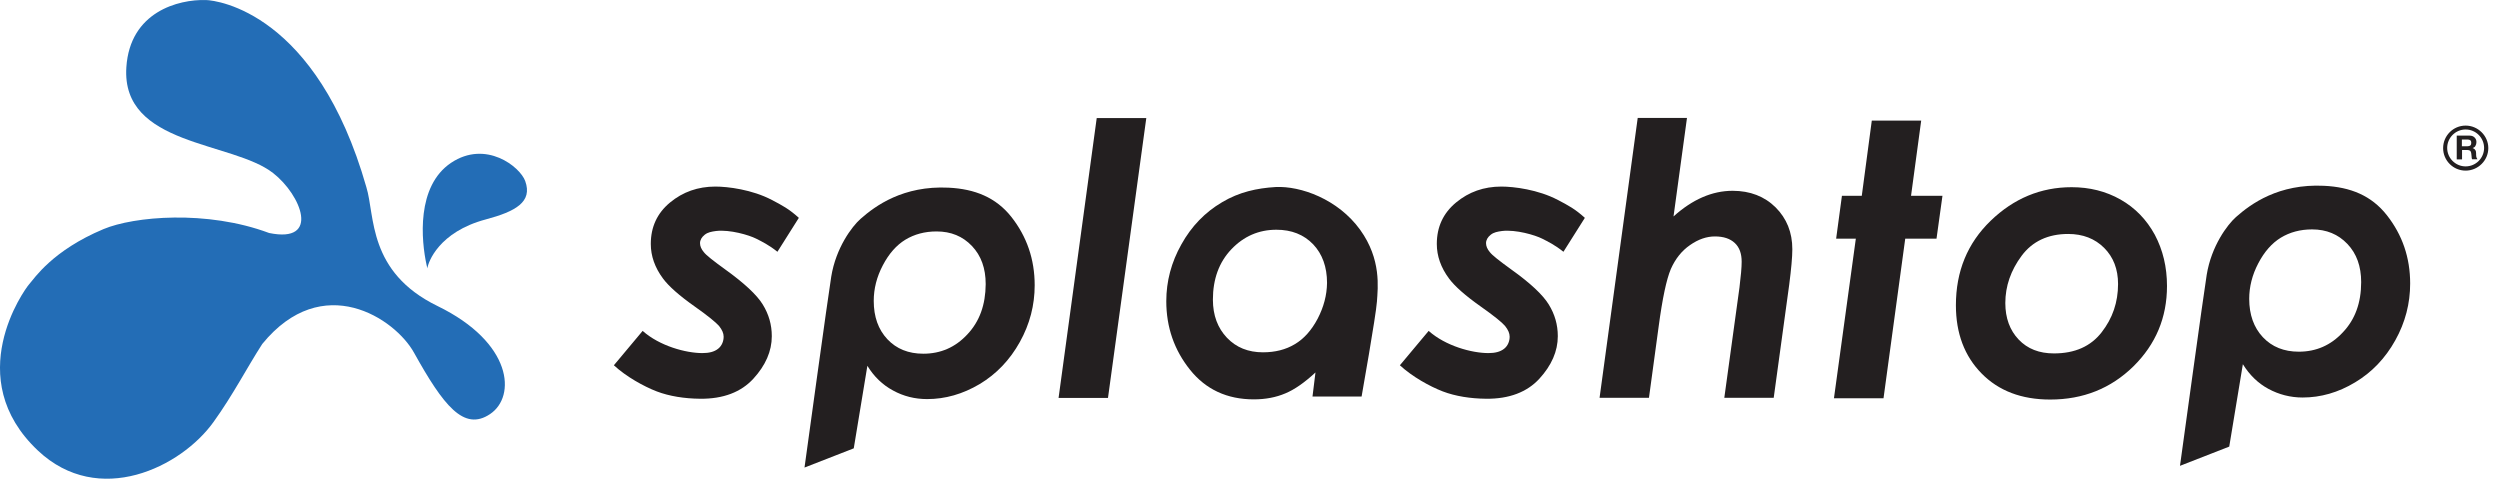 <svg width="188" height="36" viewBox="0 0 188 36" fill="none" xmlns="http://www.w3.org/2000/svg">
<path d="M140.759 9.069H144.474L143.71 14.724H146.073L145.626 17.946H143.274L141.64 29.951H137.913L139.559 17.946H138.078L138.513 14.724H140.006L140.759 9.069Z" fill="#231F20"/>
<path d="M58.052 15.041C56.559 14.253 54.724 14.03 53.795 14.03C52.49 14.03 51.35 14.43 50.386 15.229C49.421 16.029 48.94 17.063 48.94 18.346C48.94 19.251 49.245 20.122 49.857 20.944C50.292 21.532 51.092 22.237 52.243 23.049C53.243 23.754 53.843 24.248 54.077 24.518C54.301 24.801 54.418 25.059 54.418 25.318C54.418 25.635 54.301 25.988 54.006 26.223C53.713 26.458 53.313 26.552 52.818 26.552C51.583 26.552 49.608 26.023 48.327 24.883L46.163 27.469C47.092 28.327 48.409 29.057 49.385 29.433C50.337 29.797 51.478 29.974 52.63 29.985C54.394 30.009 55.735 29.48 56.652 28.48C57.569 27.481 58.039 26.411 58.039 25.282C58.039 24.425 57.816 23.637 57.358 22.896C56.911 22.167 55.958 21.285 54.536 20.262C53.643 19.615 53.102 19.193 52.925 18.957C52.737 18.734 52.642 18.51 52.642 18.288C52.642 18.052 52.759 17.84 52.995 17.652C53.23 17.464 53.512 17.417 53.852 17.37C54.898 17.252 56.322 17.675 56.862 17.946C57.274 18.157 57.803 18.405 58.462 18.934L60.073 16.382C59.334 15.712 58.817 15.441 58.052 15.041Z" fill="#231F20"/>
<path d="M79.604 29.927H83.32L86.201 8.881H82.473L79.604 29.927Z" fill="#231F20"/>
<path d="M95.924 14.065C94.525 14.148 93.184 14.441 91.903 15.206C90.621 15.958 89.598 17.016 88.846 18.368C88.081 19.721 87.705 21.155 87.705 22.648C87.705 24.612 88.305 26.328 89.493 27.81C90.681 29.291 92.279 30.032 94.29 30.032C95.172 30.032 95.96 29.879 96.654 29.584C97.359 29.291 98.112 28.761 98.923 28.009L98.7 29.819H102.392C102.392 29.819 103.474 23.728 103.545 22.682C103.616 21.624 103.885 19.508 102.287 17.285C100.616 14.971 97.806 13.972 95.924 14.065ZM99.088 23.966C98.629 24.835 98.053 25.482 97.371 25.882C96.69 26.294 95.89 26.494 94.973 26.494C93.868 26.494 92.963 26.13 92.268 25.401C91.575 24.672 91.21 23.719 91.21 22.532C91.21 20.991 91.669 19.722 92.598 18.746C93.527 17.77 94.656 17.276 95.984 17.276C97.125 17.276 98.042 17.64 98.747 18.369C99.44 19.098 99.793 20.074 99.793 21.274C99.781 22.191 99.546 23.084 99.088 23.966Z" fill="#231F20"/>
<path d="M130.294 14.348C128.754 14.348 127.272 14.995 125.849 16.276L126.861 8.869H123.156L120.287 29.916H124.002L124.731 24.554C125.014 22.437 125.319 21.003 125.648 20.227C125.989 19.463 126.46 18.863 127.094 18.427C127.717 17.992 128.34 17.78 128.963 17.78C129.61 17.78 130.104 17.945 130.456 18.274C130.809 18.603 130.973 19.073 130.973 19.685C130.973 20.12 130.914 20.755 130.809 21.614L129.668 29.915H133.383L134.548 21.414C134.7 20.226 134.783 19.344 134.783 18.745C134.783 17.475 134.36 16.428 133.525 15.594C132.692 14.771 131.611 14.348 130.294 14.348Z" fill="#231F20"/>
<path d="M159.465 15.006C158.36 14.382 157.137 14.077 155.785 14.077C153.468 14.077 151.434 14.924 149.694 16.605C147.954 18.287 147.084 20.403 147.084 22.955C147.084 25.072 147.731 26.776 149.012 28.081C150.294 29.387 152.011 30.046 154.174 30.046C156.655 30.046 158.737 29.21 160.43 27.553C162.111 25.895 162.958 23.884 162.958 21.509C162.958 20.086 162.653 18.805 162.041 17.652C161.418 16.511 160.56 15.629 159.465 15.006ZM158.043 24.989C157.22 26.047 156.033 26.577 154.457 26.577C153.352 26.577 152.47 26.236 151.8 25.531C151.141 24.837 150.8 23.919 150.8 22.791C150.8 21.521 151.212 20.333 152.023 19.24C152.835 18.147 154.011 17.594 155.528 17.594C156.633 17.594 157.538 17.947 158.232 18.64C158.926 19.334 159.278 20.24 159.278 21.357C159.277 22.731 158.867 23.93 158.043 24.989Z" fill="#231F20"/>
<path d="M117.16 15.041C115.667 14.253 113.832 14.03 112.903 14.03C111.587 14.03 110.458 14.43 109.494 15.229C108.529 16.029 108.048 17.063 108.048 18.346C108.048 19.251 108.353 20.122 108.965 20.944C109.4 21.532 110.2 22.237 111.351 23.049C112.351 23.754 112.962 24.248 113.185 24.518C113.409 24.801 113.526 25.059 113.526 25.318C113.526 25.635 113.409 25.988 113.114 26.223C112.821 26.458 112.421 26.552 111.926 26.552C110.691 26.552 108.716 26.023 107.435 24.883L105.271 27.469C106.2 28.327 107.517 29.057 108.493 29.433C109.445 29.797 110.586 29.974 111.738 29.985C113.49 30.009 114.843 29.48 115.76 28.48C116.676 27.481 117.147 26.411 117.147 25.282C117.147 24.425 116.924 23.637 116.466 22.896C116.019 22.167 115.078 21.285 113.644 20.262C112.751 19.615 112.21 19.193 112.033 18.957C111.845 18.734 111.75 18.51 111.75 18.288C111.75 18.052 111.867 17.84 112.103 17.652C112.338 17.464 112.62 17.417 112.96 17.37C114.006 17.252 115.43 17.675 115.97 17.946C116.382 18.157 116.911 18.405 117.57 18.934L119.181 16.382C118.442 15.712 117.925 15.441 117.16 15.041Z" fill="#231F20"/>
<path d="M71.327 14.113C67.929 13.948 65.836 15.465 64.707 16.465C64.072 17.029 62.862 18.628 62.509 20.803C62.309 21.991 60.499 35.16 60.499 35.16L64.203 33.715L65.227 27.507C65.72 28.318 66.367 28.941 67.155 29.364C67.943 29.799 68.801 30.011 69.719 30.011C71.083 30.011 72.4 29.635 73.669 28.883C74.927 28.13 75.939 27.072 76.691 25.72C77.444 24.368 77.808 22.945 77.808 21.451C77.808 19.499 77.22 17.794 76.056 16.313C74.901 14.853 73.314 14.207 71.327 14.113ZM72.749 25.142C71.844 26.118 70.739 26.599 69.433 26.599C68.316 26.599 67.411 26.235 66.728 25.506C66.047 24.777 65.705 23.825 65.705 22.625C65.705 21.72 65.928 20.826 66.386 19.956C66.846 19.075 67.41 18.439 68.079 18.028C68.761 17.616 69.537 17.404 70.432 17.404C71.513 17.404 72.395 17.768 73.089 18.497C73.782 19.226 74.124 20.179 74.124 21.366C74.113 22.92 73.666 24.166 72.749 25.142Z" fill="#231F20"/>
<path d="M174.763 13.972C171.353 13.807 169.272 15.324 168.143 16.324C167.508 16.888 166.298 18.488 165.945 20.662C165.745 21.85 163.935 35.03 163.935 35.03L167.639 33.584L168.663 27.388C169.168 28.2 169.803 28.822 170.591 29.246C171.379 29.669 172.237 29.893 173.155 29.893C174.519 29.893 175.836 29.517 177.105 28.752C178.363 28 179.375 26.942 180.127 25.59C180.88 24.238 181.244 22.815 181.244 21.321C181.244 19.369 180.656 17.664 179.492 16.183C178.337 14.712 176.761 14.065 174.763 13.972ZM176.185 24.989C175.28 25.965 174.175 26.447 172.869 26.447C171.752 26.447 170.847 26.082 170.164 25.353C169.483 24.625 169.141 23.66 169.141 22.473C169.141 21.567 169.365 20.673 169.822 19.803C170.282 18.922 170.846 18.287 171.516 17.875C172.197 17.463 172.973 17.251 173.868 17.251C174.949 17.251 175.832 17.616 176.525 18.345C177.218 19.073 177.56 20.026 177.56 21.214C177.561 22.767 177.103 24.025 176.185 24.989Z" fill="#231F20"/>
<path d="M186.216 11.773C186.216 11.737 186.204 11.69 186.204 11.655C186.204 11.62 186.204 11.584 186.204 11.55C186.204 11.503 186.192 11.455 186.192 11.409C186.192 11.362 186.168 11.326 186.145 11.292C186.121 11.257 186.098 11.221 186.062 11.197C186.027 11.174 185.991 11.15 185.945 11.138C186.05 11.091 186.121 11.044 186.157 10.962C186.204 10.879 186.228 10.797 186.228 10.679C186.228 10.608 186.216 10.55 186.192 10.491C186.168 10.432 186.133 10.386 186.087 10.338C186.039 10.291 185.981 10.256 185.922 10.233C185.863 10.21 185.781 10.198 185.711 10.198H184.746V11.985H185.146V11.28H185.546C185.641 11.28 185.711 11.304 185.758 11.339C185.805 11.386 185.829 11.445 185.841 11.551C185.852 11.622 185.852 11.704 185.864 11.775C185.864 11.857 185.876 11.927 185.9 11.975H186.3C186.288 11.951 186.264 11.915 186.252 11.88C186.228 11.855 186.228 11.82 186.216 11.773ZM185.769 10.938C185.721 10.974 185.651 10.997 185.569 10.997H185.133V10.492H185.569C185.663 10.492 185.721 10.516 185.769 10.551C185.816 10.587 185.84 10.657 185.84 10.739C185.84 10.82 185.816 10.903 185.769 10.938Z" fill="#231F20"/>
<path d="M185.416 9.445C184.475 9.445 183.723 10.209 183.723 11.138C183.723 12.079 184.487 12.831 185.416 12.831C186.345 12.831 187.121 12.067 187.121 11.138C187.121 10.209 186.345 9.445 185.416 9.445ZM185.416 12.513C184.652 12.513 184.028 11.889 184.028 11.125C184.028 10.361 184.652 9.737 185.416 9.737C186.18 9.737 186.804 10.361 186.804 11.125C186.804 11.889 186.18 12.513 185.416 12.513Z" fill="#231F20"/>
<path d="M32.137 20.18C32.137 20.18 32.114 20.085 32.078 19.921C31.678 18.099 31.29 14.006 33.924 12.242C36.534 10.502 39.109 12.536 39.497 13.618C40.062 15.182 38.78 15.899 36.535 16.499C32.995 17.441 32.195 19.722 32.137 20.18Z" fill="#236DB6"/>
<path d="M32.901 23.013C27.634 20.449 28.21 16.206 27.551 14.077C23.813 0.967 16.346 0.026 15.487 0.003C13.418 -0.057 9.773 0.884 9.502 5.058C9.114 10.996 17.462 10.608 20.543 13.018C22.648 14.664 24.117 18.321 20.237 17.521C15.546 15.769 10.055 16.275 7.785 17.228C3.94 18.839 2.588 20.932 2.2 21.366C1.811 21.802 -2.939 28.433 2.858 33.889C7.421 38.18 13.617 35.146 16.063 31.725C17.533 29.679 18.568 27.656 19.72 25.869C24.259 20.308 29.714 23.953 31.137 26.528C33.336 30.479 34.876 32.466 36.852 31.138C38.828 29.821 38.557 25.765 32.901 23.013Z" fill="#236DB6"/>
</svg>
